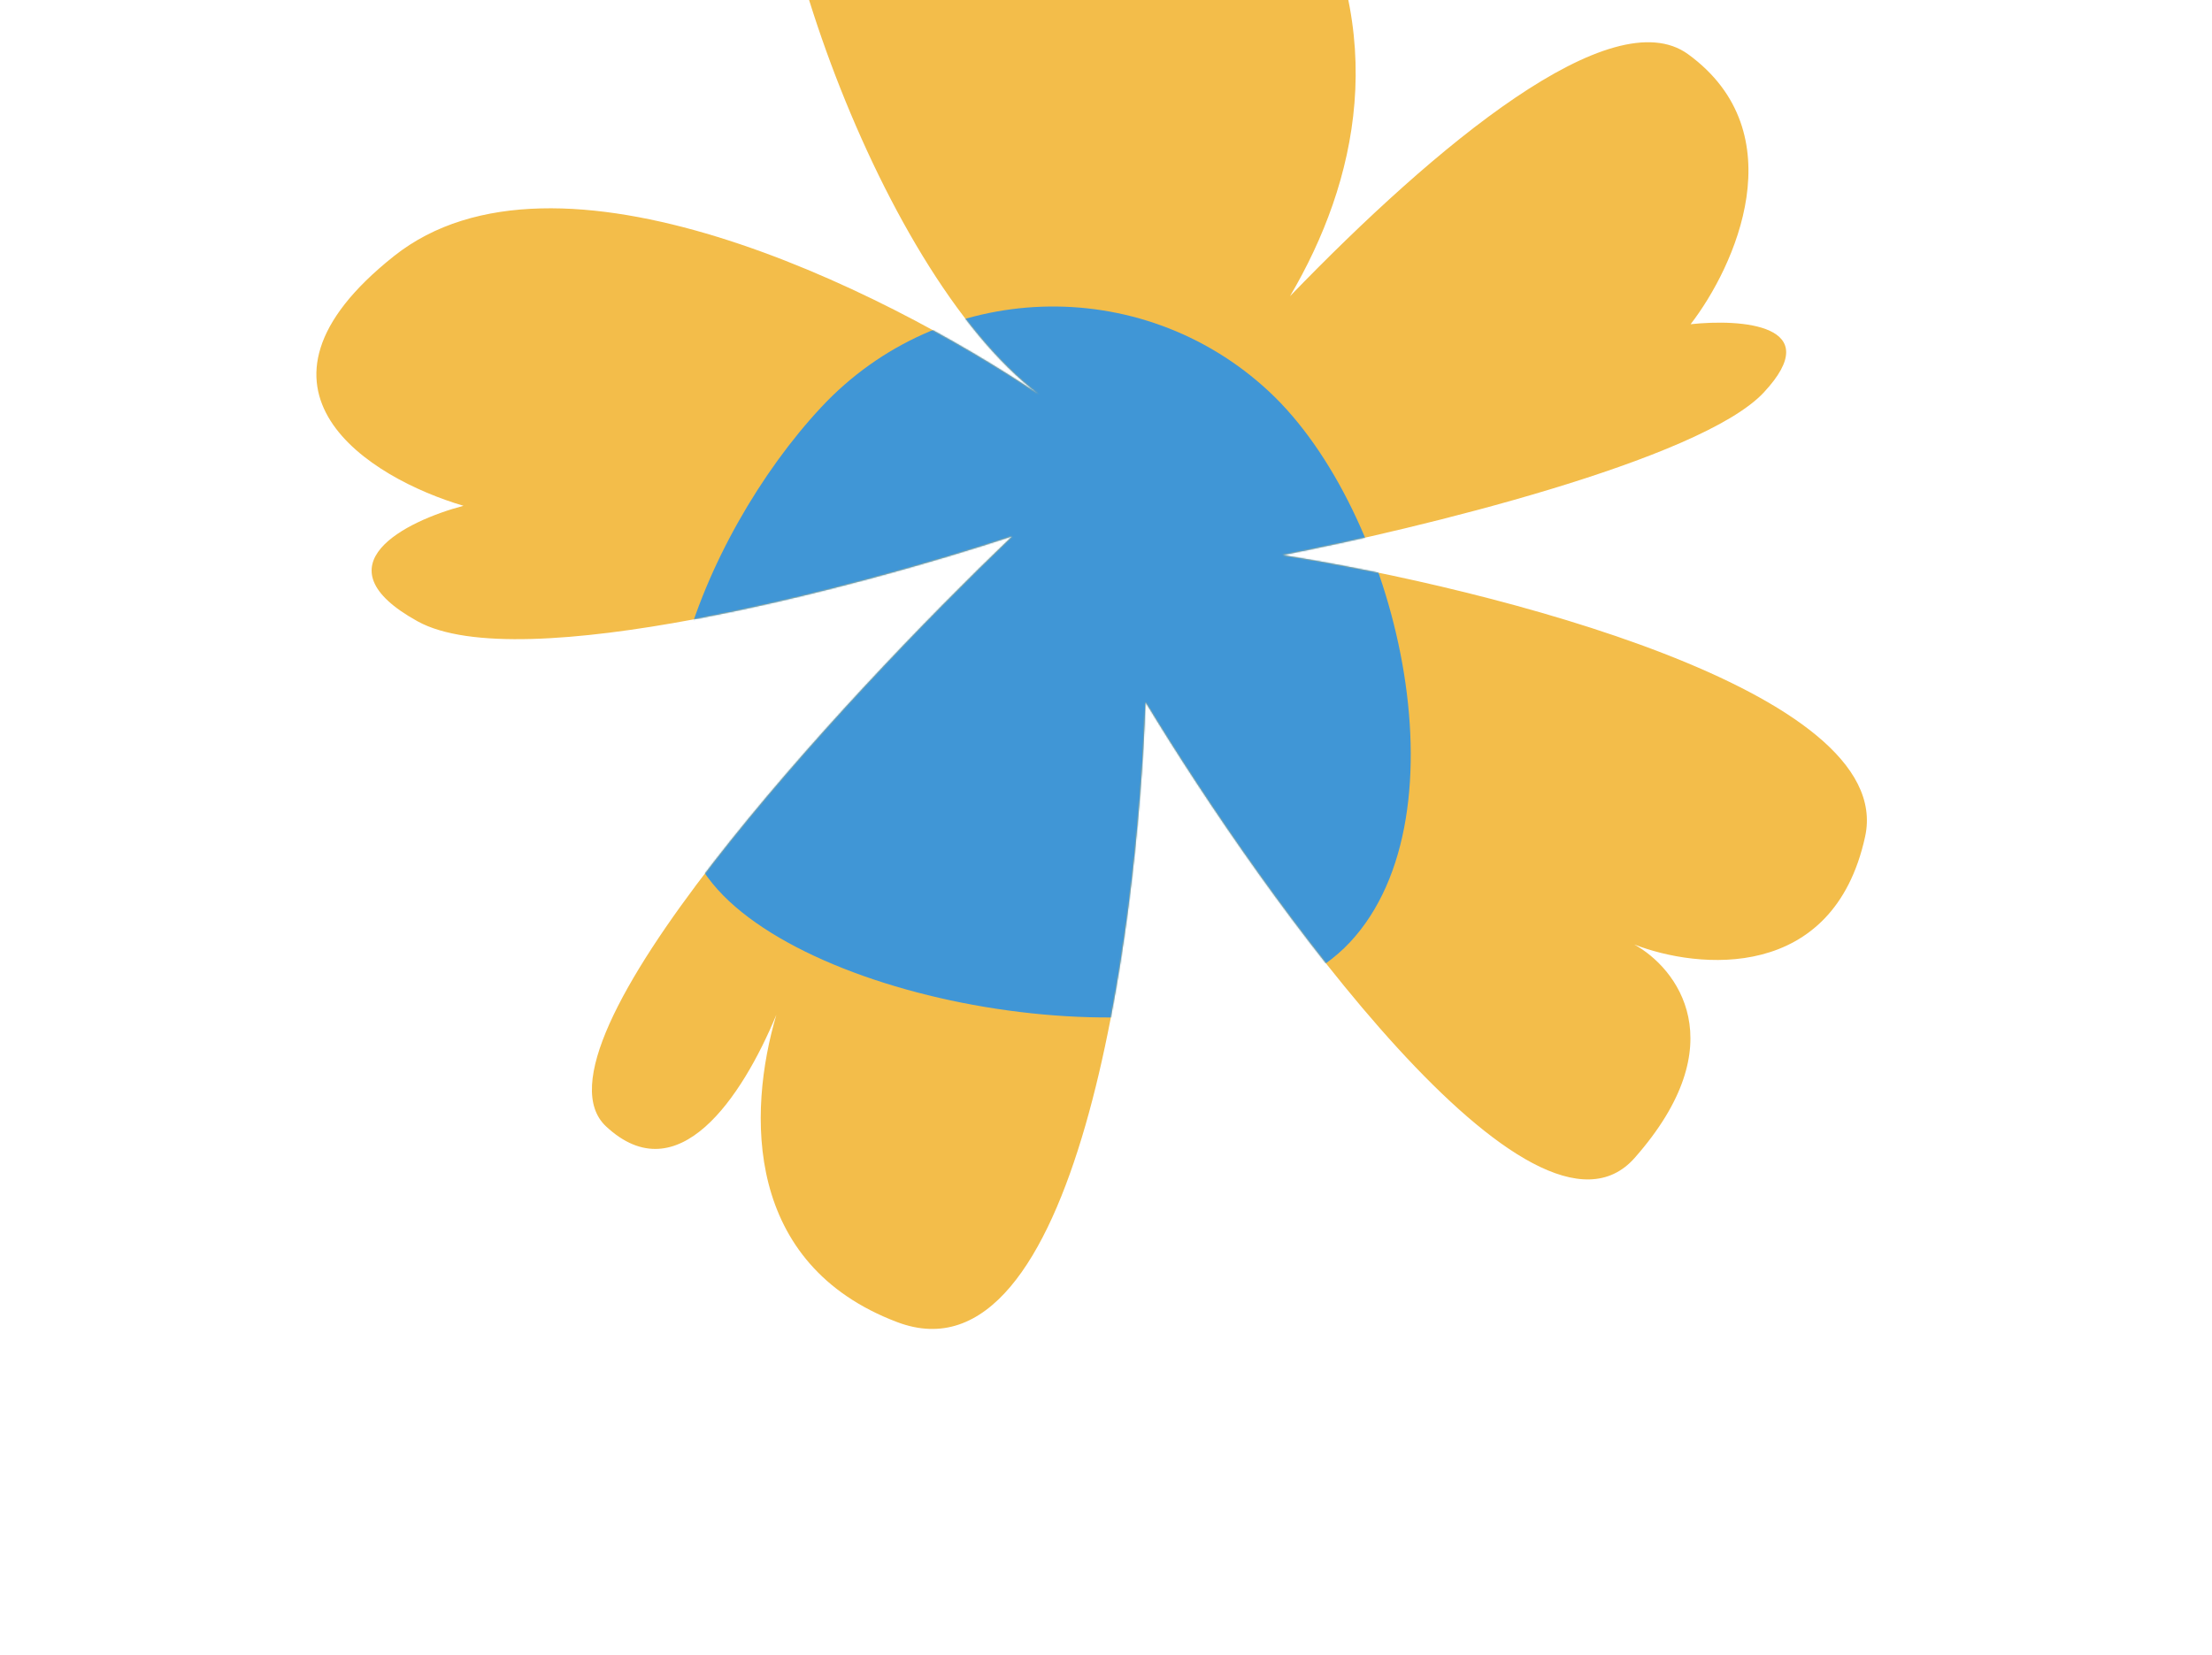 <?xml version="1.0" encoding="UTF-8"?>
<svg xmlns="http://www.w3.org/2000/svg" width="1665" height="1246" viewBox="0 0 1665 1246" fill="none">
  <path d="M979.745 -90.994C1046.92 25.253 1021.61 137.014 971.001 223.008C1081.2 108.889 1213.44 -0.891 1270.71 40.864C1351.99 100.128 1305.8 201.056 1272.54 244.112C1310.72 239.971 1375.2 244.444 1327.65 295.468C1280.11 346.491 1066.37 398.363 965.45 417.92C1121.58 442.777 1427.86 519.962 1403.91 629.851C1379.97 739.74 1278.07 729.82 1230.12 711.125C1261.96 728.698 1306.6 785.432 1230.45 871.783C1154.3 958.135 953.249 679.028 862.241 528.681C856.037 705.477 809.979 1046.35 675.385 995.468C560.168 951.912 562.579 838.057 584.347 764.119C558.483 826.42 510.25 898.475 456.218 848.127C391.971 788.261 633.232 526.96 761.894 403.793C644.561 442.713 390.792 510.011 314.377 467.835C237.962 425.66 305.536 392.254 348.875 380.824C278.598 360.125 169.747 293.544 296.559 192.812C418.477 95.969 662.421 216.532 781.988 296.924C657.093 202.449 554.946 -108.531 585.46 -194.58C610.763 -265.936 644.941 -199.305 658.868 -157.07C689.925 -262.489 837.29 -337.499 979.745 -90.994Z" fill="#F3BD4A"></path>
  <mask id="mask0_380_440" style="mask-type:alpha" maskUnits="userSpaceOnUse" x="238" y="-257" width="1168" height="1258">
    <path d="M979.746 -90.993C1046.93 25.254 1021.61 137.015 971.002 223.009C1081.2 108.89 1213.44 -0.89 1270.71 40.865C1351.99 100.129 1305.8 201.057 1272.54 244.113C1310.72 239.972 1375.2 244.445 1327.65 295.469C1280.11 346.492 1066.38 398.364 965.451 417.921C1121.58 442.778 1427.86 519.963 1403.91 629.852C1379.97 739.741 1278.07 729.821 1230.12 711.126C1261.96 728.699 1306.6 785.433 1230.45 871.784C1154.3 958.136 953.25 679.029 862.242 528.682C856.038 705.478 809.98 1046.35 675.386 995.469C560.169 951.913 562.58 838.058 584.348 764.12C558.484 826.421 510.251 898.476 456.219 848.128C391.972 788.262 633.233 526.961 761.895 403.794C644.562 442.714 390.793 510.012 314.378 467.836C237.963 425.661 305.537 392.255 348.876 380.824C278.599 360.126 169.748 293.545 296.56 192.813C418.478 95.97 662.422 216.533 781.989 296.925C657.094 202.45 554.947 -108.53 585.461 -194.579C610.764 -265.935 644.942 -199.304 658.869 -157.069C689.926 -262.489 837.291 -337.498 979.746 -90.993Z" fill="#F3BD4A"></path>
  </mask>
  <g mask="url(#mask0_380_440)">
    <path d="M1016.17 709.403C926.352 805.799 645.196 768.341 548.8 678.518C452.404 588.695 528.234 403.103 618.057 306.707C707.879 210.311 858.84 204.983 955.235 294.806C1051.63 384.629 1106 613.008 1016.17 709.403Z" fill="#4096D6"></path>
  </g>
</svg>
